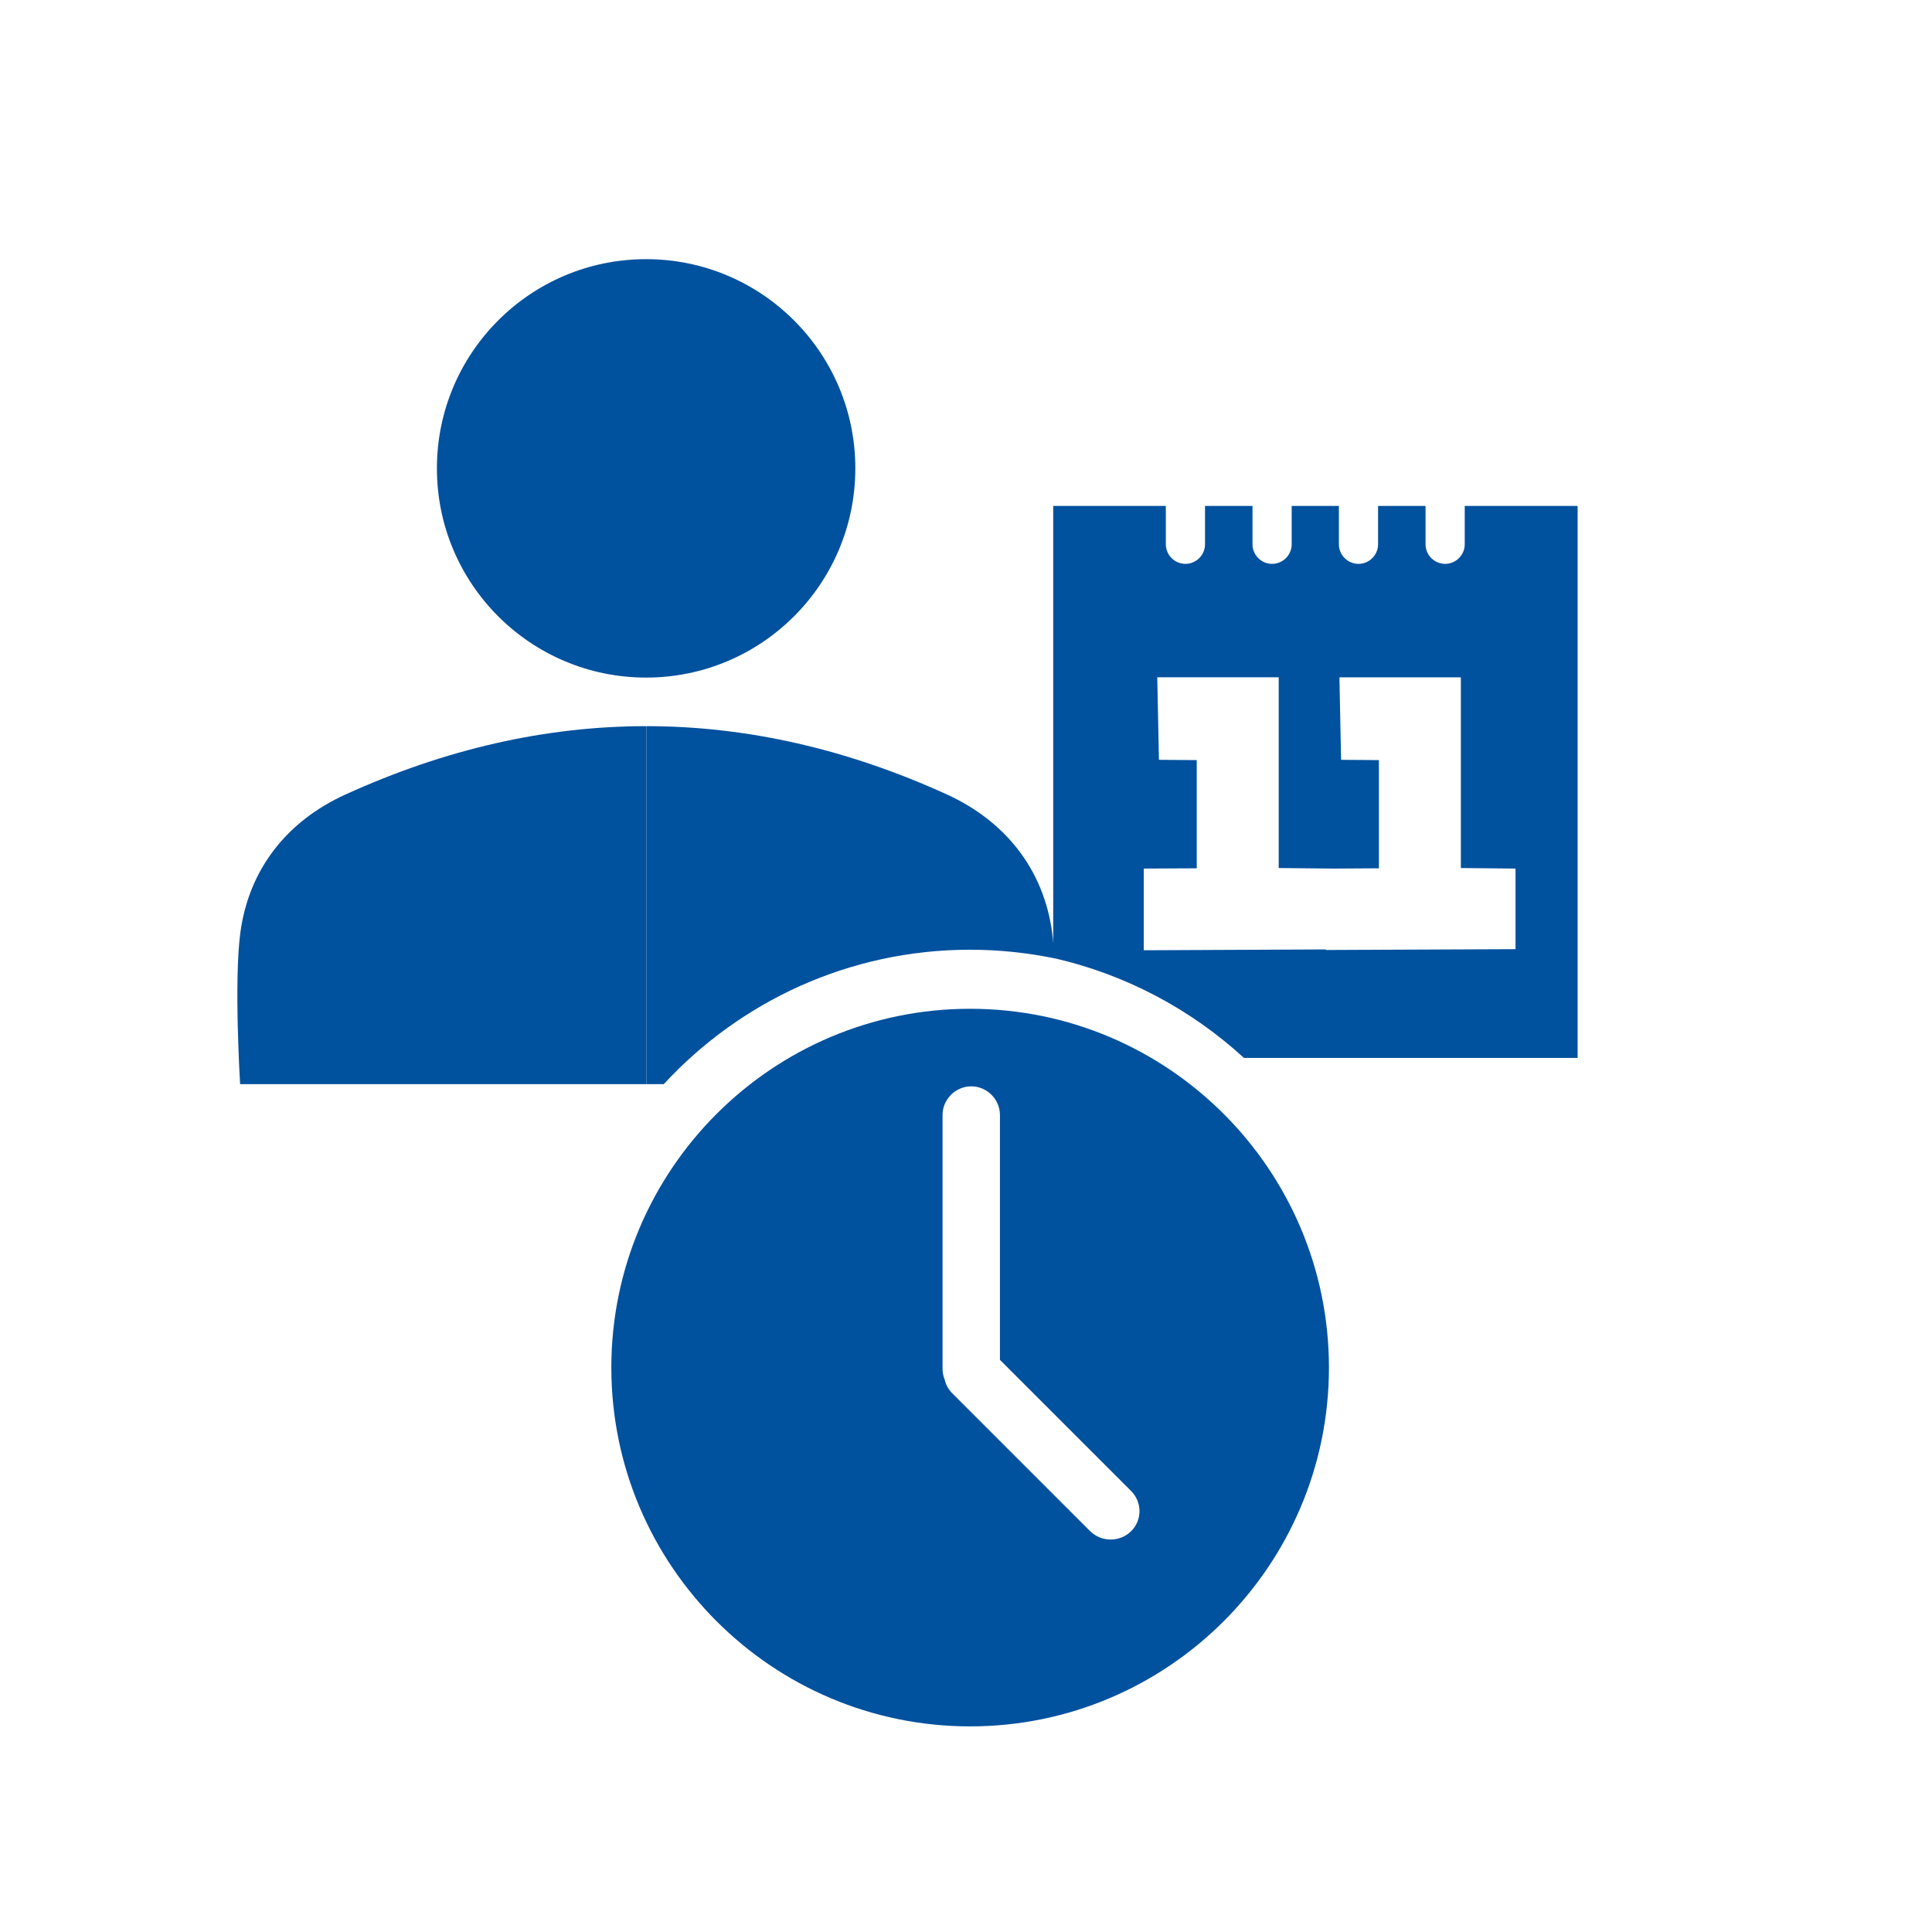 <?xml version="1.0" encoding="utf-8"?>
<!-- Generator: Adobe Illustrator 26.4.1, SVG Export Plug-In . SVG Version: 6.00 Build 0)  -->
<svg version="1.1" id="Ebene_1" xmlns="http://www.w3.org/2000/svg" xmlns:xlink="http://www.w3.org/1999/xlink" x="0px" y="0px"
	 width="700px" height="700px" viewBox="0 0 700 700" style="enable-background:new 0 0 700 700;" xml:space="preserve">
<style type="text/css">
	.st0{fill:#00519E;}
</style>
<g>
	<circle class="st0" cx="234.1" cy="169.7" r="75.8"/>
	<path class="st0" d="M125.1,287.9c-21.1,9.6-34.9,27-38,49.9c-2.4,17.6-0.1,55-0.1,55l147.2,0V263.1
		C197.7,263.1,161.3,271.4,125.1,287.9L125.1,287.9z"/>
</g>
<path class="st0" d="M351.5,344.1c10.4,0,20.6,1.1,30.5,3.1c-0.2-3.5-0.4-6.7-0.8-9.4c-3.1-22.8-16.9-40.2-38-49.9v0
	c-36.2-16.5-72.6-24.8-109-24.8v129.7l6.3,0C268.1,362.9,307.6,344.1,351.5,344.1z"/>
<path class="st0" d="M351.5,365.5c-71.7,0-130,58.3-130,130s58.3,130,130,130s130-58.3,130-130S423.2,365.5,351.5,365.5z
	 M409.8,554.8c-2,2-4.7,3-7.4,3s-5.3-1-7.4-3l-50-50c-1.4-1.4-2.3-3.1-2.7-4.9c-0.5-1.2-0.8-2.5-0.8-3.9v-92
	c0-5.7,4.7-10.4,10.4-10.4c5.7,0,10.4,4.7,10.4,10.4v88.7l47.4,47.4C413.9,544.2,413.9,550.8,409.8,554.8z"/>
<path class="st0" d="M530.7,183.3v13.9c0,3.9-3.2,7.1-7.1,7.1s-7.1-3.2-7.1-7.1v-13.9h-17.2v13.9c0,3.9-3.2,7.1-7.1,7.1
	s-7.1-3.2-7.1-7.1v-13.9H468v13.9c0,3.9-3.2,7.1-7.1,7.1s-7.1-3.2-7.1-7.1v-13.9h-17.2v13.9c0,3.9-3.2,7.1-7.1,7.1s-7.1-3.2-7.1-7.1
	v-13.9h-40.8v163.8c26.2,5.9,49.9,18.6,69.1,36.2h120.9v-200H530.7z M549.1,343.9l-68.7,0.3V344l-66,0.3v-29.6l19.2-0.1v-39.2
	l-13.7-0.1l-0.6-29.9h44v69.1l19.8,0.2v0l16.5-0.1v-39.2l-13.7-0.1l-0.6-29.9h44v69.1l19.8,0.2V343.9z"/>
</svg>
